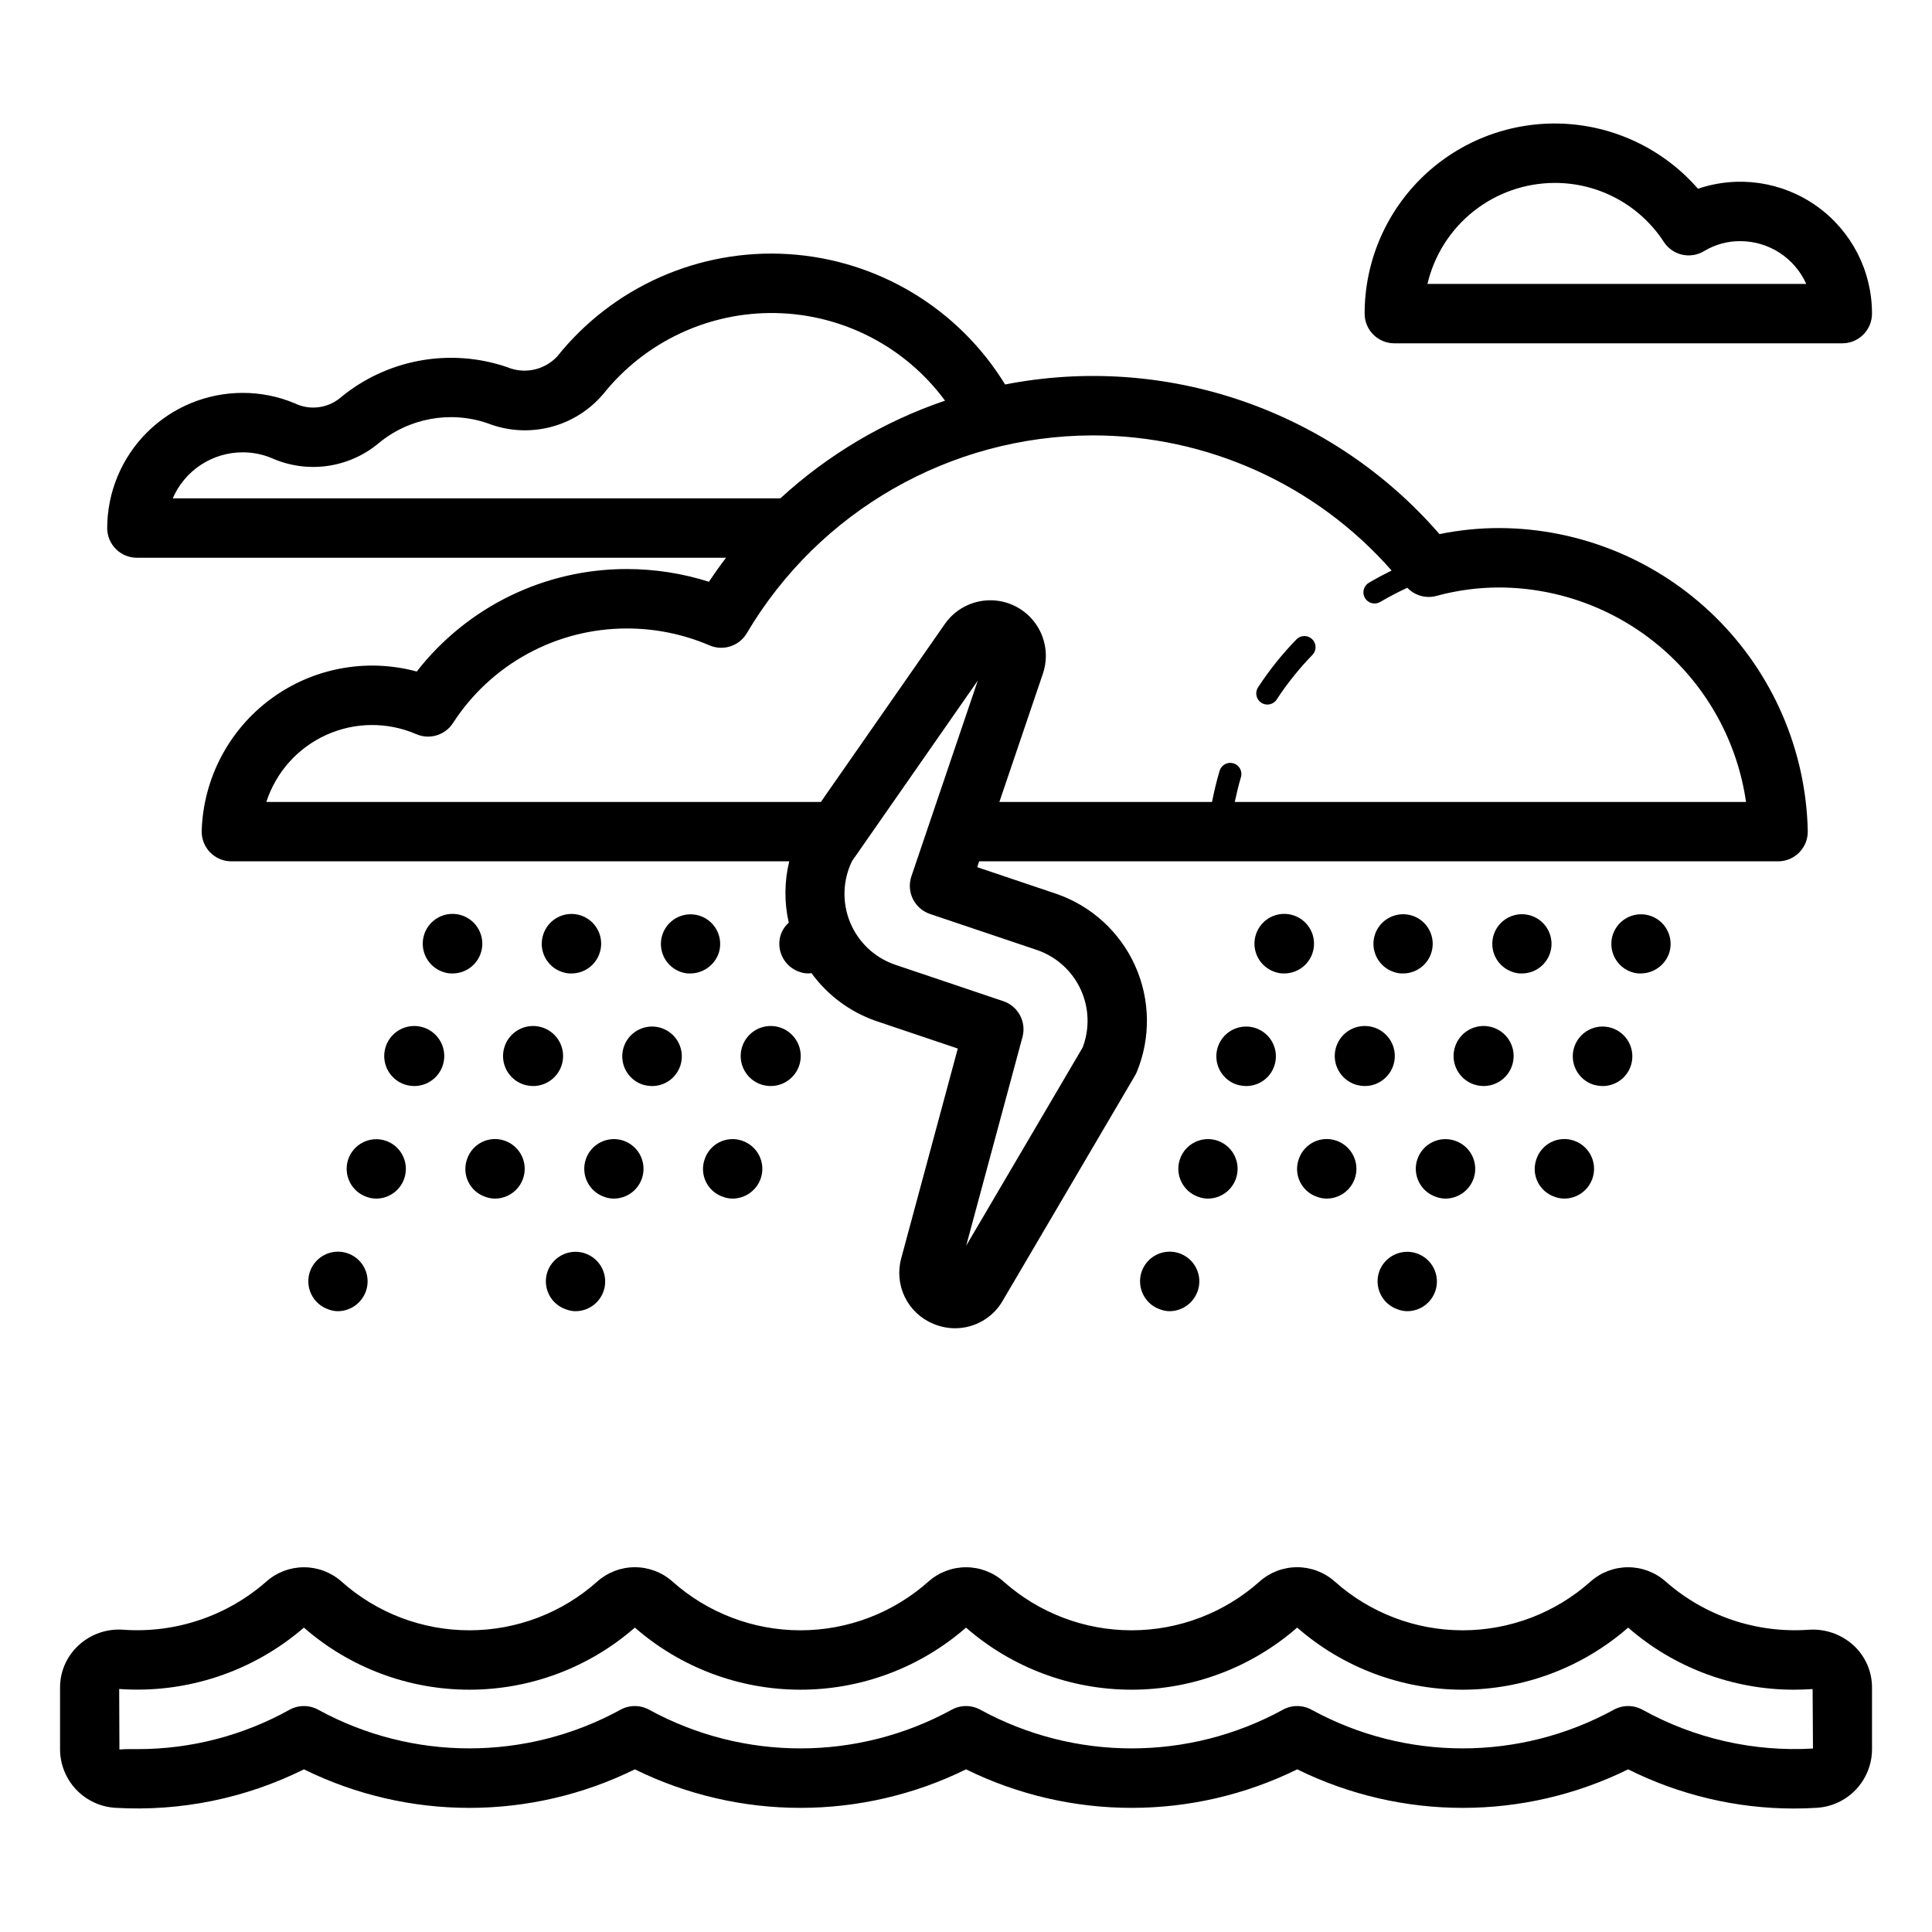 <?xml version="1.0" encoding="UTF-8"?>
<!-- Uploaded to: ICON Repo, www.iconrepo.com, Generator: ICON Repo Mixer Tools -->
<svg fill="#000000" width="800px" height="800px" version="1.1" viewBox="144 144 512 512" xmlns="http://www.w3.org/2000/svg">
 <path d="m180.29 291.81h156.12c-1.578 2.066-3.094 4.191-4.547 6.367v-0.004c-7.016-2.227-14.328-3.363-21.691-3.371-21.773-0.043-42.348 9.98-55.727 27.16-13.34-3.617-27.602-0.93-38.711 7.293-11.109 8.219-17.844 21.074-18.281 34.891-0.066 2.129 0.73 4.195 2.215 5.723 1.48 1.531 3.519 2.394 5.652 2.394h147.84c-1.301 5.332-1.348 10.895-0.133 16.246-0.934 0.836-1.645 1.887-2.078 3.062-0.68 1.98-0.535 4.152 0.395 6.031 0.93 1.875 2.574 3.305 4.562 3.965 0.809 0.289 1.66 0.426 2.519 0.395 0.211 0 0.406-0.078 0.613-0.098l-0.004 0.004c4.242 5.836 10.152 10.246 16.953 12.645l21.84 7.359-14.984 55.559h0.004c-0.957 3.441-0.617 7.109 0.949 10.316 1.57 3.207 4.262 5.727 7.562 7.082 1.828 0.77 3.789 1.168 5.769 1.172 5.203-0.008 10.008-2.785 12.605-7.293l35.055-59.672c0.191-0.32 0.355-0.656 0.496-1 3.719-9.055 3.543-19.238-0.488-28.16-4.027-8.918-11.551-15.785-20.797-18.984l-21.031-7.086 0.523-1.547 211.72 0.004c2.113 0 4.133-0.848 5.613-2.356 1.48-1.508 2.293-3.543 2.258-5.656-0.461-21.383-9.25-41.742-24.496-56.742s-35.746-23.457-57.133-23.57c-5.367-0.008-10.719 0.531-15.977 1.602-14-16.152-32.02-28.32-52.23-35.281-20.211-6.961-41.898-8.469-62.879-4.367-12.375-20.188-33.812-33.078-57.445-34.551-23.637-1.469-46.504 8.664-61.289 27.164-3.414 3.609-8.711 4.715-13.281 2.773-15.211-5.184-32.027-2.043-44.344 8.285-3.375 2.691-8 3.207-11.887 1.324-4.375-1.836-9.07-2.777-13.816-2.766-9.504 0-18.625 3.769-25.352 10.484-6.731 6.715-10.523 15.824-10.543 25.332 0 4.348 3.523 7.871 7.871 7.871zm238.61 103.98c5.062 1.762 9.199 5.5 11.461 10.359 2.266 4.859 2.465 10.43 0.555 15.441l-30.863 52.531 14.914-55.293c1.086-4.016-1.145-8.18-5.086-9.508l-28.773-9.699c-5.348-1.863-9.645-5.926-11.809-11.164-2.16-5.238-1.984-11.148 0.492-16.246l33.336-47.852-17.594 51.867c-0.672 1.977-0.531 4.144 0.395 6.019 0.93 1.871 2.562 3.301 4.543 3.969zm93.891-100.59c-1.82 0.891-3.844 1.957-6.016 3.231-0.676 0.398-1.168 1.043-1.363 1.801-0.199 0.758-0.09 1.566 0.309 2.242 0.82 1.406 2.629 1.879 4.039 1.055 2.695-1.578 5.133-2.809 7.203-3.766 1.977 2.078 4.93 2.91 7.699 2.164 5.473-1.496 11.125-2.25 16.801-2.238 15.879 0.09 31.199 5.879 43.176 16.309 11.977 10.43 19.809 24.812 22.078 40.531h-135.49c0.477-2.238 1.004-4.445 1.637-6.582 0.457-1.559-0.434-3.195-1.992-3.656-1.559-0.465-3.199 0.422-3.664 1.98-0.793 2.672-1.453 5.438-2.012 8.258h-56.352l11.535-34.004v-0.004c1.531-4.512 0.781-9.488-2.012-13.348-2.793-3.863-7.281-6.133-12.047-6.09s-9.219 2.391-11.941 6.301l-32.84 47.145h-146.96c2.562-7.902 8.332-14.355 15.902-17.773 7.566-3.422 16.223-3.488 23.844-0.191 3.523 1.523 7.637 0.277 9.719-2.945 10.117-15.66 27.496-25.102 46.137-25.062 7.504-0.004 14.93 1.516 21.828 4.465 3.644 1.582 7.894 0.195 9.91-3.227 19.164-32.402 53.973-52.312 91.617-52.406 30.344-0.035 59.23 13.016 79.258 35.812zm-304.48-31.328c2.652-0.008 5.281 0.52 7.727 1.547 4.602 2.039 9.676 2.758 14.664 2.07 4.984-0.688 9.676-2.75 13.555-5.957 8.035-6.723 19-8.762 28.914-5.379 5.301 2.082 11.117 2.449 16.637 1.047 5.519-1.398 10.457-4.496 14.121-8.852 11.09-13.84 27.98-21.742 45.711-21.383 17.727 0.359 34.285 8.934 44.805 23.211-16.188 5.508-31.051 14.328-43.645 25.895h-161.02c1.559-3.621 4.144-6.707 7.441-8.875 3.293-2.168 7.152-3.324 11.094-3.324zm414.93 312.03 0.004 0.004c-13.816 0.965-27.441-3.641-37.836-12.793-2.742-2.434-6.277-3.773-9.941-3.773-3.66 0-7.199 1.34-9.938 3.773-9.332 8.328-21.398 12.934-33.906 12.934-12.508 0-24.574-4.602-33.906-12.93-2.738-2.438-6.273-3.785-9.941-3.789-3.664-0.004-7.203 1.336-9.945 3.766-9.34 8.34-21.422 12.949-33.941 12.953-12.52 0.004-24.605-4.602-33.949-12.934-2.738-2.434-6.277-3.773-9.938-3.773-3.664 0-7.199 1.34-9.941 3.773-9.344 8.332-21.43 12.938-33.949 12.934-12.523-0.004-24.605-4.617-33.941-12.957-2.746-2.426-6.285-3.762-9.945-3.758-3.664 0.004-7.195 1.348-9.938 3.781-9.328 8.328-21.398 12.934-33.906 12.934-12.508 0-24.578-4.606-33.906-12.938-2.742-2.43-6.281-3.769-9.941-3.766-3.664 0-7.199 1.34-9.941 3.769-10.395 9.141-24.016 13.746-37.828 12.793-4.394-0.359-8.734 1.141-11.965 4.141-3.141 2.887-4.918 6.961-4.894 11.227v16.371-0.004c0.027 3.957 1.559 7.758 4.281 10.625 2.727 2.867 6.441 4.594 10.391 4.824 17.258 1.02 34.48-2.496 49.957-10.195 27.645 13.617 60.051 13.617 87.695 0 27.672 13.613 60.098 13.613 87.773 0 27.672 13.613 60.098 13.613 87.77 0 27.648 13.617 60.051 13.617 87.695 0 13.617 6.809 28.625 10.367 43.848 10.383 2.055 0 4.094-0.062 6.117-0.188 3.945-0.23 7.66-1.957 10.383-4.824 2.727-2.871 4.254-6.668 4.281-10.625v-16.367c0.023-4.266-1.754-8.34-4.891-11.227-3.25-2.969-7.574-4.465-11.961-4.141zm-43.949 21.211c-2.375-1.32-5.269-1.32-7.648 0-24.938 13.637-55.105 13.637-80.047 0-2.375-1.32-5.269-1.32-7.648 0-24.965 13.641-55.156 13.641-80.121 0-2.379-1.32-5.273-1.32-7.648 0-24.969 13.641-55.16 13.641-80.125 0-2.379-1.32-5.269-1.32-7.648 0-24.941 13.637-55.105 13.637-80.047 0-2.379-1.32-5.269-1.32-7.648 0-12.242 6.812-26.012 10.402-40.023 10.422-1.719 0-3.441-0.051-5.039 0.109l-0.066-16.039 0.004-0.004c17.824 1.273 35.43-4.578 48.949-16.266 12.148 10.609 27.727 16.457 43.855 16.453 16.129 0 31.711-5.848 43.855-16.461 12.152 10.613 27.742 16.461 43.875 16.461 16.137 0.004 31.727-5.844 43.883-16.453 12.156 10.609 27.742 16.457 43.879 16.453 16.137 0 31.723-5.848 43.879-16.461 12.145 10.613 27.723 16.461 43.852 16.461 16.129 0.004 31.711-5.844 43.859-16.453 12.148 10.598 27.723 16.441 43.844 16.453 1.66 0 3.309-0.059 5.043-0.168l0.094 15.754v0.004c-15.723 0.922-31.379-2.637-45.16-10.266zm-65.777-362.13h118.71c2.09 0 4.09-0.828 5.566-2.305 1.477-1.477 2.305-3.477 2.305-5.566 0.023-11.262-5.391-21.844-14.543-28.41-9.152-6.566-20.91-8.309-31.574-4.68-9.035-10.379-21.922-16.605-35.668-17.238-13.746-0.629-27.152 4.391-37.102 13.898-9.949 9.508-15.574 22.672-15.566 36.43 0 4.348 3.523 7.871 7.871 7.871zm42.508-42.508c11.668-0.023 22.551 5.863 28.914 15.641 2.324 3.559 7.051 4.629 10.68 2.422 2.894-1.754 6.223-2.664 9.609-2.633 3.691 0.008 7.301 1.082 10.398 3.094 3.094 2.008 5.543 4.871 7.051 8.242h-100.38c1.785-7.609 6.086-14.391 12.211-19.25 6.121-4.856 13.707-7.504 21.52-7.516zm-71.637 209.5c-0.855 0.031-1.711-0.105-2.516-0.395-3.906-1.285-6.172-5.356-5.203-9.352 0.965-3.996 4.836-6.582 8.898-5.945 4.062 0.641 6.953 4.289 6.644 8.391-0.309 4.098-3.711 7.277-7.824 7.301zm-20.309 59.668c-0.859-0.008-1.711-0.168-2.519-0.469-4.094-1.422-6.269-5.891-4.859-9.992 1.41-4.098 5.871-6.285 9.977-4.887 3.641 1.266 5.836 4.973 5.191 8.773-0.645 3.801-3.938 6.578-7.789 6.574zm10.156-29.832c-0.855-0.016-1.703-0.148-2.519-0.395-3.023-1.02-5.137-3.762-5.352-6.945-0.219-3.184 1.504-6.184 4.363-7.602s6.293-0.977 8.699 1.125c2.402 2.098 3.305 5.438 2.285 8.465-1.074 3.211-4.09 5.367-7.477 5.352zm-12.832 54.316c-1.086 3.168-4.051 5.312-7.398 5.352-0.863 0.004-1.715-0.156-2.519-0.469-3.019-1.012-5.129-3.746-5.34-6.922-0.215-3.176 1.508-6.168 4.367-7.574 2.856-1.406 6.277-0.949 8.664 1.16 2.387 2.106 3.266 5.445 2.227 8.453zm44.32-54.316c-0.855-0.016-1.703-0.148-2.519-0.395-3.941-1.293-6.227-5.394-5.258-9.426 0.973-4.031 4.875-6.641 8.973-5.996 4.098 0.645 7.012 4.328 6.699 8.461-0.312 4.137-3.75 7.336-7.894 7.356zm2.676-40.227c1.422-4.102 5.891-6.285 10-4.879 3.613 1.25 5.805 4.926 5.18 8.699-0.625 3.773-3.875 6.551-7.703 6.57-0.855 0.031-1.711-0.105-2.516-0.395-1.988-0.66-3.633-2.086-4.562-3.965-0.934-1.879-1.074-4.051-0.398-6.031zm-20.234 59.672 0.004-0.004c0.645-1.996 2.07-3.648 3.953-4.582 1.883-0.934 4.059-1.07 6.043-0.375 3.641 1.266 5.836 4.973 5.191 8.773-0.645 3.801-3.938 6.578-7.789 6.574-0.859-0.008-1.711-0.168-2.519-0.469-1.969-0.656-3.594-2.078-4.512-3.941-0.918-1.863-1.051-4.016-0.367-5.981zm49.043-19.441 0.004-0.004c-0.855-0.008-1.703-0.141-2.519-0.395-3.941-1.293-6.227-5.394-5.258-9.426 0.973-4.027 4.875-6.641 8.973-5.996s7.012 4.328 6.699 8.461c-0.312 4.137-3.75 7.336-7.894 7.356zm-27.711 49.199 0.004-0.004c0.969-2.769 3.406-4.769 6.312-5.188 2.91-0.414 5.805 0.824 7.512 3.215 1.711 2.391 1.945 5.531 0.609 8.148-1.336 2.617-4.016 4.273-6.953 4.293-0.863 0.004-1.715-0.156-2.519-0.469-1.992-0.656-3.641-2.082-4.574-3.961-0.93-1.879-1.07-4.055-0.387-6.039zm37.863-79.035h0.004c-0.855 0.027-1.711-0.105-2.516-0.398-1.984-0.66-3.621-2.082-4.551-3.953-0.934-1.871-1.078-4.039-0.406-6.016 0.668-1.98 2.102-3.613 3.977-4.531 1.875-0.922 4.043-1.055 6.019-0.375 3.613 1.25 5.801 4.926 5.18 8.699-0.625 3.773-3.875 6.551-7.703 6.57zm-20.309 59.668 0.004-0.004c-0.859-0.008-1.711-0.168-2.519-0.469-4.109-1.391-6.309-5.852-4.918-9.957 1.391-4.109 5.852-6.312 9.957-4.922 1.988 0.66 3.633 2.09 4.562 3.965 0.93 1.879 1.074 4.051 0.398 6.031-1.102 3.195-4.106 5.34-7.481 5.352zm41.645-29.832 0.004-0.004c-0.855-0.016-1.703-0.148-2.519-0.395-3.023-1.02-5.137-3.758-5.356-6.945-0.215-3.184 1.508-6.184 4.367-7.602s6.293-0.977 8.695 1.125c2.406 2.098 3.309 5.438 2.289 8.465-1.074 3.211-4.09 5.367-7.477 5.352zm-17.555 19.441 0.004-0.004c0.645-1.996 2.07-3.648 3.953-4.582s4.059-1.07 6.043-0.375c3.641 1.266 5.836 4.973 5.191 8.773-0.645 3.801-3.938 6.578-7.789 6.574-0.859-0.008-1.715-0.168-2.519-0.469-1.969-0.656-3.594-2.078-4.512-3.941-0.918-1.863-1.051-4.016-0.367-5.981zm27.711-49.277c-0.855 0.027-1.711-0.105-2.516-0.398-3-1.027-5.086-3.754-5.293-6.918-0.207-3.16 1.508-6.137 4.348-7.547 2.836-1.406 6.246-0.973 8.637 1.109 2.394 2.078 3.301 5.391 2.305 8.398-1.113 3.184-4.106 5.324-7.481 5.352zm-248.12 49.277v-0.004c0.645-1.98 2.055-3.625 3.922-4.555 1.863-0.934 4.027-1.078 6-0.402 1.988 0.66 3.629 2.09 4.559 3.965 0.934 1.879 1.074 4.051 0.398 6.031-1.102 3.195-4.102 5.34-7.481 5.352-0.859-0.008-1.711-0.168-2.516-0.469-1.973-0.656-3.598-2.078-4.516-3.941-0.914-1.863-1.047-4.016-0.367-5.981zm17.555-19.441v-0.004c-0.855-0.008-1.703-0.141-2.519-0.395-3.938-1.293-6.227-5.394-5.254-9.422 0.969-4.031 4.875-6.641 8.969-6 4.098 0.645 7.012 4.328 6.699 8.461-0.312 4.137-3.75 7.336-7.894 7.356zm-59.199 49.199c0.973-2.773 3.406-4.773 6.312-5.191 2.91-0.414 5.805 0.824 7.516 3.215 1.707 2.391 1.941 5.531 0.605 8.148-1.332 2.617-4.016 4.273-6.953 4.293-0.859 0.004-1.715-0.156-2.516-0.469-1.996-0.656-3.644-2.082-4.574-3.961-0.934-1.879-1.074-4.055-0.391-6.039zm37.863-79.035h0.004c-0.859 0.027-1.711-0.105-2.519-0.398-3-1.035-5.078-3.777-5.273-6.945-0.191-3.168 1.543-6.141 4.394-7.531 2.852-1.395 6.262-0.934 8.641 1.168 2.383 2.098 3.262 5.426 2.234 8.43-1.145 3.144-4.129 5.25-7.477 5.273zm-20.309 59.668v-0.004c-0.859-0.008-1.711-0.168-2.516-0.469-4.098-1.422-6.273-5.891-4.863-9.988 1.41-4.102 5.875-6.289 9.977-4.891 3.641 1.266 5.836 4.973 5.191 8.773-0.641 3.801-3.934 6.578-7.789 6.574zm10.156-29.832v-0.004c-0.855-0.012-1.703-0.148-2.519-0.395-3.023-1.02-5.137-3.758-5.352-6.945-0.219-3.184 1.508-6.184 4.367-7.602s6.289-0.977 8.695 1.125c2.402 2.098 3.309 5.438 2.289 8.465-1.078 3.211-4.094 5.367-7.481 5.352zm-28.809-40.23c0.664-1.992 2.094-3.637 3.977-4.566 1.883-0.93 4.059-1.07 6.043-0.387s3.617 2.129 4.527 4.023c0.91 1.891 1.031 4.066 0.328 6.043-1.094 3.156-4.062 5.273-7.398 5.277-0.859 0.031-1.711-0.105-2.519-0.395-1.988-0.66-3.629-2.09-4.562-3.965-0.93-1.879-1.074-4.051-0.395-6.031zm-2.68 40.227c-0.855-0.016-1.699-0.148-2.519-0.395-3.938-1.293-6.227-5.394-5.254-9.426 0.969-4.031 4.875-6.641 8.969-5.996 4.098 0.645 7.012 4.328 6.699 8.461-0.312 4.137-3.75 7.336-7.894 7.356zm-17.555 19.441c0.648-1.996 2.074-3.648 3.953-4.582 1.883-0.934 4.062-1.07 6.043-0.375 3.641 1.266 5.836 4.973 5.191 8.773-0.641 3.797-3.934 6.578-7.789 6.574-0.859-0.008-1.711-0.168-2.516-0.469-1.973-0.656-3.598-2.078-4.516-3.941-0.914-1.863-1.047-4.016-0.367-5.981zm-24.09 10.391c-0.859-0.008-1.711-0.168-2.516-0.469-4.078-1.418-6.246-5.856-4.863-9.941 1.383-4.086 5.805-6.289 9.902-4.938 3.664 1.227 5.898 4.934 5.269 8.746-0.625 3.816-3.926 6.609-7.793 6.602zm-2.676 24.484c-1.086 3.168-4.047 5.309-7.398 5.352-0.859 0.004-1.715-0.156-2.516-0.469-3.019-1.012-5.129-3.746-5.344-6.922s1.512-6.168 4.367-7.574c2.856-1.406 6.277-0.949 8.668 1.16 2.387 2.106 3.266 5.445 2.223 8.453zm22.988-84.152c-0.859 0.031-1.711-0.105-2.519-0.395-3.906-1.285-6.168-5.356-5.203-9.352s4.836-6.582 8.898-5.945c4.062 0.641 6.953 4.289 6.648 8.391-0.309 4.098-3.715 7.277-7.824 7.301zm-10.156 29.836c-0.855-0.008-1.703-0.141-2.516-0.395-3.941-1.293-6.231-5.394-5.258-9.426 0.973-4.031 4.875-6.641 8.973-5.996 4.094 0.645 7.008 4.328 6.695 8.461-0.312 4.137-3.746 7.336-7.894 7.356zm223.58-105.66c2.973-4.559 6.387-8.82 10.184-12.719 1.141-1.156 3-1.172 4.16-0.039 1.164 1.133 1.195 2.988 0.07 4.16-3.531 3.625-6.703 7.582-9.473 11.82-0.543 0.836-1.477 1.34-2.477 1.34-0.57 0-1.129-0.164-1.605-0.48-0.656-0.426-1.117-1.098-1.277-1.863-0.164-0.766-0.012-1.562 0.418-2.219z"/>
</svg>